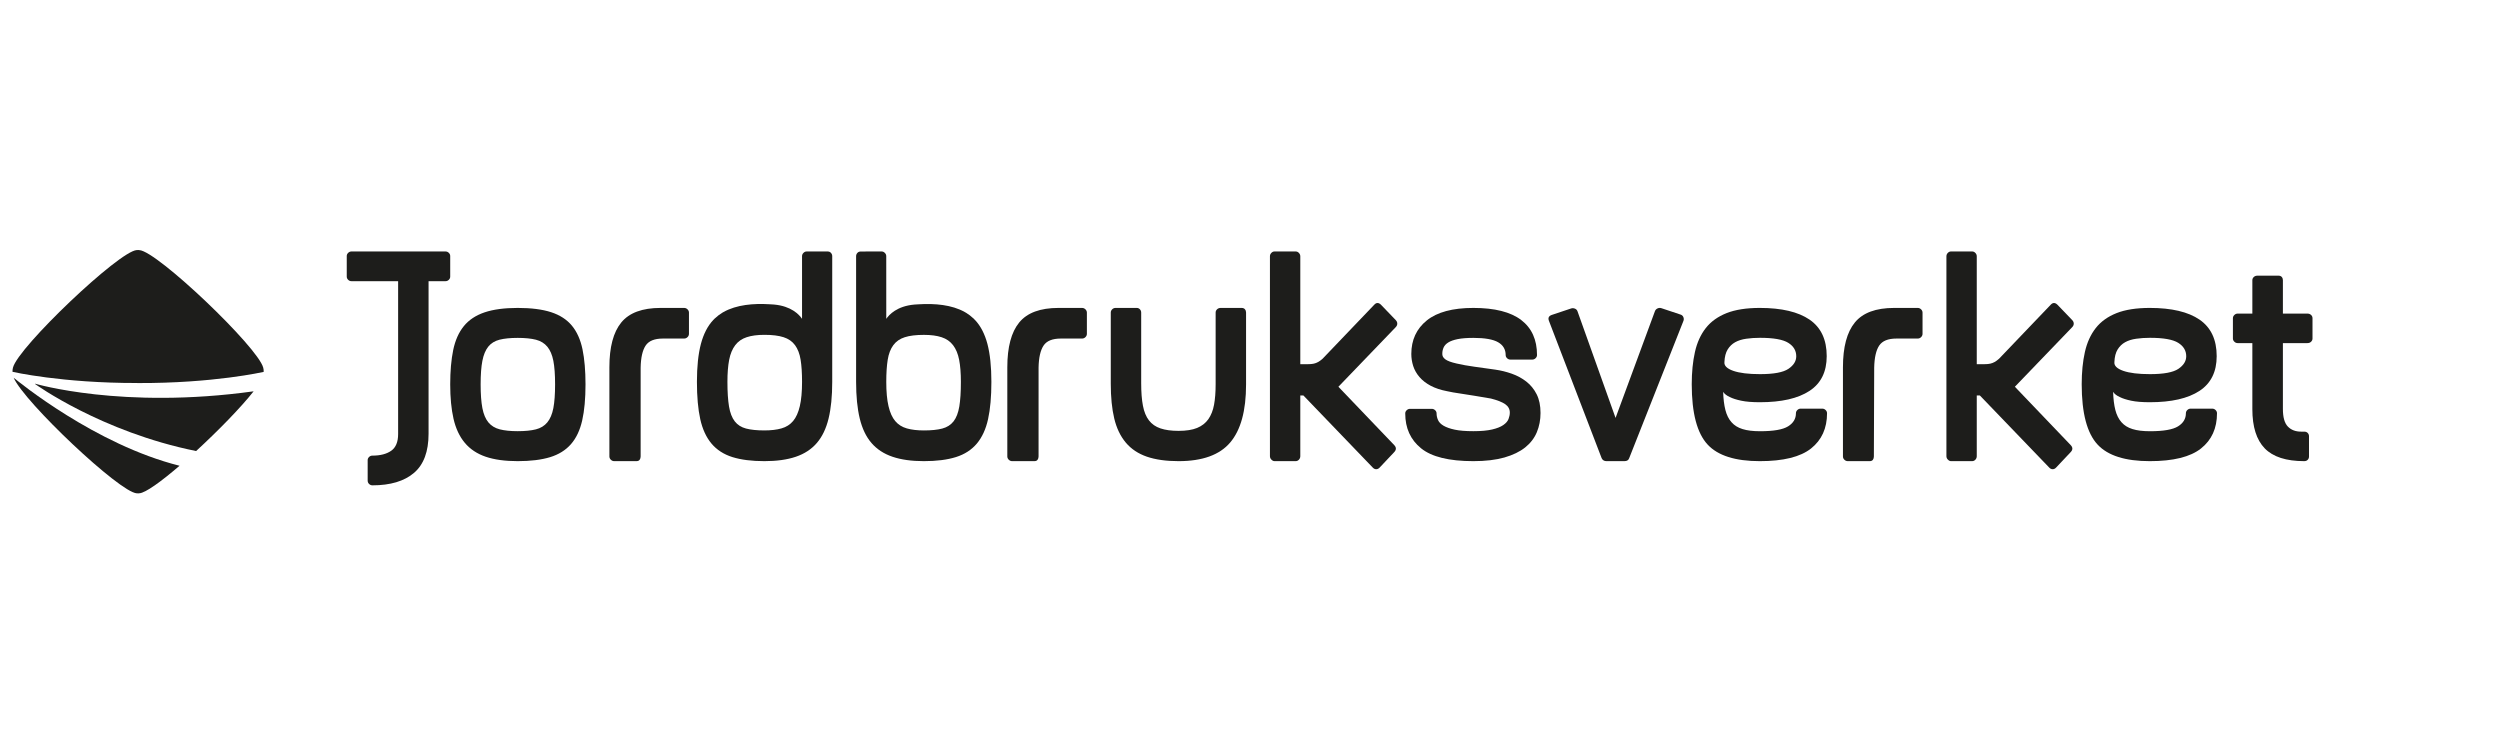 <svg width="200" height="60" viewBox="0 0 200 60" fill="none" xmlns="http://www.w3.org/2000/svg">
<path d="M130.338 36.645C130.286 36.81 130.159 36.892 129.956 36.892H128.509C128.425 36.892 128.347 36.872 128.281 36.83C128.214 36.789 128.163 36.728 128.128 36.645L123.912 25.659C123.827 25.429 123.904 25.276 124.142 25.194L125.689 24.677C125.793 24.644 125.893 24.65 125.995 24.691C126.096 24.732 126.164 24.801 126.198 24.899L129.245 33.434L132.393 24.899C132.428 24.801 132.495 24.727 132.597 24.677C132.7 24.629 132.801 24.621 132.903 24.652L134.451 25.168C134.553 25.201 134.624 25.265 134.667 25.364C134.71 25.462 134.713 25.561 134.68 25.659L130.338 36.645Z" fill="#1D1D1B"/>
<path d="M143.7 28.503C143.7 28.052 143.487 27.692 143.059 27.425C142.633 27.159 141.88 27.025 140.803 27.025C140.408 27.025 140.041 27.05 139.699 27.099C139.358 27.147 139.063 27.24 138.815 27.377C138.567 27.514 138.365 27.71 138.212 27.959C138.058 28.208 137.972 28.543 137.954 28.963C137.921 29.255 138.156 29.488 138.66 29.667C139.165 29.844 139.879 29.931 140.803 29.931C141.896 29.931 142.653 29.791 143.071 29.509C143.491 29.226 143.7 28.891 143.7 28.503ZM146.163 33.058C146.163 34.263 145.735 35.203 144.883 35.879C144.031 36.554 142.665 36.892 140.789 36.892C138.828 36.892 137.437 36.452 136.618 35.574C135.765 34.662 135.339 33.051 135.339 30.738C135.339 29.778 135.425 28.918 135.595 28.162C135.765 27.404 136.054 26.766 136.464 26.244C136.874 25.723 137.43 25.326 138.127 25.049C138.828 24.772 139.715 24.634 140.789 24.634C142.529 24.634 143.855 24.947 144.768 25.572C145.681 26.2 146.137 27.172 146.137 28.492C146.137 29.746 145.676 30.674 144.756 31.275C143.836 31.877 142.515 32.178 140.792 32.178C140.179 32.178 139.68 32.138 139.297 32.056C138.913 31.976 138.61 31.877 138.39 31.765C138.134 31.65 137.954 31.512 137.853 31.349C137.869 31.919 137.93 32.404 138.032 32.802C138.135 33.201 138.296 33.527 138.52 33.777C138.742 34.031 139.037 34.214 139.404 34.326C139.77 34.442 140.237 34.498 140.803 34.498C141.88 34.498 142.628 34.368 143.046 34.108C143.466 33.848 143.675 33.498 143.675 33.058C143.675 32.96 143.713 32.876 143.789 32.802C143.865 32.729 143.953 32.691 144.056 32.691H145.782C145.882 32.691 145.973 32.729 146.048 32.802C146.125 32.876 146.163 32.96 146.163 33.058Z" fill="#1D1D1B"/>
<path d="M153.803 26.706C153.803 26.807 153.764 26.894 153.686 26.972C153.608 27.048 153.52 27.084 153.416 27.084H151.714C151.044 27.084 150.585 27.273 150.336 27.645C150.086 28.021 149.953 28.608 149.936 29.406L149.91 36.517C149.91 36.617 149.885 36.703 149.834 36.78C149.782 36.853 149.696 36.892 149.575 36.892H147.822C147.72 36.892 147.629 36.853 147.552 36.78C147.474 36.703 147.436 36.617 147.436 36.517V29.386C147.436 27.768 147.753 26.573 148.39 25.797C149.026 25.021 150.074 24.634 151.534 24.634H153.416C153.52 24.634 153.608 24.671 153.686 24.747C153.764 24.822 153.803 24.912 153.803 25.013V26.706Z" fill="#1D1D1B"/>
<path d="M174.898 28.503C174.898 28.052 174.683 27.692 174.255 27.425C173.829 27.159 173.076 27.025 171.999 27.025C171.605 27.025 171.238 27.05 170.896 27.099C170.554 27.147 170.258 27.24 170.012 27.377C169.763 27.514 169.563 27.71 169.409 27.959C169.255 28.208 169.169 28.543 169.152 28.963C169.118 29.255 169.354 29.488 169.858 29.667C170.361 29.844 171.075 29.931 171.999 29.931C173.092 29.931 173.85 29.791 174.269 29.509C174.687 29.226 174.898 28.891 174.898 28.503ZM177.36 33.058C177.36 34.263 176.933 35.203 176.079 35.879C175.227 36.554 173.862 36.892 171.987 36.892C170.025 36.892 168.634 36.452 167.815 35.574C166.961 34.662 166.536 33.051 166.536 30.738C166.536 29.778 166.621 28.918 166.791 28.162C166.961 27.404 167.251 26.766 167.661 26.244C168.072 25.723 168.626 25.326 169.325 25.049C170.025 24.772 170.912 24.634 171.987 24.634C173.726 24.634 175.052 24.947 175.965 25.572C176.877 26.2 177.335 27.172 177.335 28.492C177.335 29.746 176.873 30.674 175.953 31.275C175.032 31.877 173.711 32.178 171.99 32.178C171.376 32.178 170.878 32.138 170.493 32.056C170.111 31.976 169.808 31.877 169.587 31.765C169.331 31.65 169.152 31.512 169.05 31.349C169.066 31.919 169.126 32.404 169.228 32.802C169.332 33.201 169.495 33.527 169.717 33.777C169.939 34.031 170.233 34.214 170.601 34.326C170.969 34.442 171.435 34.498 171.999 34.498C173.076 34.498 173.824 34.368 174.243 34.108C174.662 33.848 174.872 33.498 174.872 33.058C174.872 32.96 174.91 32.876 174.986 32.802C175.061 32.729 175.15 32.691 175.252 32.691H176.978C177.081 32.691 177.17 32.729 177.245 32.802C177.32 32.876 177.36 32.96 177.36 33.058Z" fill="#1D1D1B"/>
<path d="M185 27.083C185 27.18 184.963 27.265 184.887 27.339C184.81 27.413 184.712 27.448 184.593 27.448H182.632V32.712C182.632 33.383 182.764 33.853 183.027 34.123C183.29 34.396 183.643 34.531 184.085 34.531H184.339C184.458 34.531 184.551 34.568 184.618 34.639C184.687 34.713 184.72 34.798 184.72 34.896V36.526C184.72 36.625 184.687 36.709 184.618 36.782C184.551 36.855 184.458 36.892 184.339 36.892C182.897 36.892 181.842 36.551 181.18 35.871C180.519 35.191 180.188 34.145 180.188 32.734V27.448H179.017C178.914 27.448 178.826 27.413 178.75 27.339C178.673 27.265 178.633 27.18 178.633 27.083V25.453C178.633 25.356 178.673 25.269 178.75 25.197C178.826 25.124 178.914 25.087 179.017 25.087H180.188V22.413C180.188 22.318 180.226 22.233 180.302 22.162C180.378 22.088 180.477 22.053 180.596 22.053H182.276C182.394 22.053 182.484 22.088 182.544 22.162C182.603 22.233 182.632 22.318 182.632 22.413V25.087H184.593C184.712 25.087 184.81 25.124 184.887 25.197C184.963 25.269 185 25.356 185 25.453V27.083Z" fill="#1D1D1B"/>
<path d="M86.951 26.706C86.951 26.807 86.912 26.896 86.835 26.972C86.758 27.047 86.667 27.084 86.564 27.084H84.865C84.192 27.084 83.734 27.272 83.485 27.646C83.235 28.021 83.101 28.607 83.086 29.405L83.085 36.517C83.085 36.618 83.059 36.704 83.007 36.779C82.955 36.854 82.87 36.892 82.748 36.892H80.972C80.869 36.892 80.778 36.854 80.701 36.778C80.625 36.704 80.585 36.616 80.585 36.515V29.386C80.585 27.769 80.903 26.572 81.539 25.796C82.175 25.021 83.222 24.634 84.683 24.634H86.564C86.667 24.634 86.758 24.672 86.835 24.747C86.912 24.824 86.951 24.911 86.951 25.012V26.706Z" fill="#1D1D1B"/>
<path d="M70.902 30.549C70.902 29.849 70.94 29.259 71.017 28.782C71.092 28.307 71.242 27.918 71.463 27.616C71.684 27.316 71.991 27.102 72.38 26.978C72.773 26.851 73.284 26.79 73.912 26.79C74.473 26.79 74.946 26.851 75.329 26.978C75.711 27.102 76.017 27.316 76.247 27.616C76.477 27.918 76.639 28.307 76.731 28.782C76.824 29.259 76.871 29.849 76.871 30.549C76.871 31.352 76.829 32.008 76.745 32.518C76.659 33.028 76.506 33.425 76.285 33.709C76.063 33.992 75.761 34.185 75.379 34.285C74.996 34.385 74.508 34.435 73.912 34.435C73.385 34.435 72.93 34.382 72.547 34.273C72.165 34.165 71.855 33.968 71.616 33.683C71.378 33.4 71.199 33.003 71.08 32.492C70.961 31.983 70.902 31.335 70.902 30.549ZM68.488 20.497V30.549C68.488 31.702 68.586 32.681 68.78 33.482C68.975 34.285 69.286 34.938 69.718 35.438C70.149 35.939 70.711 36.307 71.403 36.541C72.096 36.776 72.933 36.892 73.912 36.892C74.926 36.892 75.779 36.784 76.472 36.567C77.165 36.35 77.721 35.99 78.145 35.489C78.567 34.986 78.868 34.336 79.045 33.533C79.222 32.73 79.311 31.737 79.311 30.549C79.311 29.33 79.205 28.318 78.994 27.515C78.781 26.714 78.451 26.075 78.001 25.599C77.977 25.571 77.947 25.549 77.92 25.523L77.929 25.52C77.884 25.474 77.831 25.44 77.784 25.397C77.719 25.339 77.656 25.282 77.587 25.229C77.494 25.158 77.397 25.092 77.297 25.03C77.257 25.006 77.217 24.983 77.176 24.96C76.144 24.379 74.779 24.264 73.499 24.344C73.47 24.344 73.442 24.346 73.413 24.349C73.327 24.355 73.239 24.358 73.153 24.365C71.759 24.488 71.13 25.172 70.902 25.508L70.9 20.493C70.9 20.393 70.863 20.305 70.786 20.231C70.712 20.154 70.624 20.117 70.524 20.117L68.865 20.121C68.748 20.121 68.656 20.157 68.589 20.235C68.522 20.309 68.488 20.396 68.488 20.497Z" fill="#1D1D1B"/>
<path d="M36.017 22.131C36.017 22.228 35.98 22.313 35.903 22.387C35.828 22.46 35.739 22.495 35.638 22.495H34.285V34.702C34.285 36.125 33.897 37.168 33.119 37.832C32.34 38.494 31.232 38.827 29.794 38.827C29.693 38.827 29.604 38.791 29.529 38.719C29.452 38.647 29.413 38.555 29.413 38.442V36.809C29.413 36.713 29.452 36.628 29.528 36.556C29.603 36.483 29.69 36.45 29.79 36.45C30.428 36.45 30.929 36.319 31.298 36.06C31.666 35.8 31.85 35.355 31.85 34.723V22.495H28.12C28.02 22.495 27.93 22.46 27.855 22.387C27.778 22.313 27.74 22.228 27.74 22.131V20.481C27.74 20.384 27.778 20.299 27.855 20.227C27.93 20.153 28.02 20.117 28.12 20.117H35.638C35.739 20.117 35.828 20.153 35.903 20.227C35.98 20.299 36.017 20.384 36.017 20.481V22.131Z" fill="#1D1D1B"/>
<path d="M44.407 30.751C44.407 29.973 44.362 29.344 44.269 28.868C44.175 28.389 44.014 28.012 43.786 27.736C43.558 27.461 43.254 27.276 42.874 27.177C42.494 27.081 42.008 27.031 41.417 27.031C40.824 27.031 40.339 27.081 39.959 27.177C39.578 27.276 39.278 27.461 39.058 27.736C38.839 28.012 38.683 28.389 38.59 28.868C38.497 29.344 38.451 29.973 38.451 30.751C38.451 31.528 38.497 32.16 38.59 32.647C38.683 33.133 38.843 33.514 39.07 33.789C39.3 34.066 39.604 34.251 39.984 34.348C40.364 34.445 40.841 34.494 41.417 34.494C42.008 34.494 42.494 34.445 42.874 34.348C43.254 34.251 43.558 34.066 43.786 33.789C44.014 33.514 44.175 33.133 44.269 32.647C44.362 32.16 44.407 31.528 44.407 30.751ZM46.841 30.751C46.841 31.892 46.753 32.855 46.575 33.638C46.397 34.42 46.097 35.053 45.675 35.535C45.253 36.015 44.695 36.363 44.002 36.575C43.308 36.786 42.446 36.892 41.417 36.892C40.403 36.892 39.549 36.773 38.855 36.538C38.163 36.301 37.605 35.931 37.183 35.425C36.76 34.919 36.46 34.278 36.282 33.504C36.105 32.728 36.017 31.811 36.017 30.751C36.017 29.691 36.097 28.773 36.257 27.998C36.418 27.224 36.702 26.588 37.107 26.09C37.512 25.592 38.066 25.226 38.767 24.988C39.468 24.752 40.352 24.634 41.417 24.634C42.498 24.634 43.389 24.748 44.09 24.976C44.792 25.204 45.346 25.563 45.752 26.053C46.157 26.542 46.439 27.174 46.601 27.95C46.76 28.723 46.841 29.657 46.841 30.751Z" fill="#1D1D1B"/>
<path d="M55.117 26.706C55.117 26.806 55.079 26.896 55.001 26.971C54.924 27.047 54.833 27.084 54.73 27.084H53.03C52.358 27.084 51.9 27.272 51.651 27.646C51.402 28.021 51.267 28.607 51.252 29.405L51.251 36.516C51.251 36.618 51.225 36.704 51.174 36.779C51.121 36.854 51.035 36.892 50.915 36.892H49.137C49.034 36.892 48.945 36.854 48.866 36.778C48.791 36.704 48.751 36.616 48.751 36.515V29.386C48.751 27.768 49.068 26.572 49.704 25.796C50.341 25.021 51.387 24.634 52.849 24.634H54.73C54.833 24.634 54.924 24.671 55.001 24.747C55.079 24.824 55.117 24.911 55.117 25.012V26.706Z" fill="#1D1D1B"/>
<path d="M98.418 35.397C97.572 36.394 96.196 36.892 94.286 36.892C93.289 36.892 92.445 36.772 91.75 36.534C91.057 36.295 90.496 35.921 90.065 35.41C89.635 34.899 89.326 34.256 89.14 33.481C88.954 32.707 88.862 31.775 88.862 30.689V25.005C88.862 24.905 88.9 24.819 88.976 24.744C89.051 24.671 89.14 24.634 89.242 24.634H90.94C91.041 24.634 91.125 24.671 91.193 24.744C91.261 24.819 91.295 24.904 91.295 25.003V30.649C91.295 31.372 91.341 31.976 91.435 32.461C91.528 32.946 91.687 33.336 91.918 33.633C92.144 33.928 92.452 34.142 92.841 34.273C93.23 34.404 93.711 34.469 94.286 34.469C94.894 34.469 95.389 34.392 95.768 34.236C96.149 34.08 96.448 33.845 96.669 33.534C96.888 33.221 97.041 32.834 97.125 32.375C97.209 31.915 97.251 31.372 97.251 30.747V25.003C97.251 24.904 97.289 24.819 97.366 24.744C97.442 24.671 97.539 24.634 97.657 24.634H99.33C99.448 24.634 99.536 24.671 99.596 24.744C99.656 24.819 99.685 24.905 99.685 25.005V30.762C99.685 32.855 99.263 34.4 98.418 35.397Z" fill="#1D1D1B"/>
<path d="M111.782 25.891C111.782 25.993 111.741 26.087 111.658 26.173L107.072 30.94L111.535 35.605C111.716 35.793 111.716 35.983 111.535 36.172L110.368 37.409C110.286 37.495 110.195 37.537 110.095 37.537C109.997 37.537 109.905 37.495 109.823 37.409L104.271 31.637H104.024V36.492C104.024 36.596 103.99 36.686 103.924 36.763C103.857 36.841 103.766 36.892 103.651 36.892H101.965C101.866 36.892 101.78 36.841 101.706 36.763C101.631 36.686 101.595 36.596 101.595 36.492V20.504C101.595 20.4 101.631 20.311 101.706 20.234C101.78 20.155 101.866 20.117 101.965 20.117H103.651C103.752 20.117 103.837 20.155 103.911 20.234C103.986 20.311 104.024 20.4 104.024 20.504V29.136H104.297C104.958 29.136 105.288 29.164 105.808 28.698L109.949 24.369C110.113 24.198 110.286 24.198 110.468 24.369L111.658 25.607C111.741 25.692 111.782 25.787 111.782 25.891Z" fill="#1D1D1B"/>
<path d="M165.9 25.891C165.9 25.993 165.859 26.087 165.776 26.173L161.19 30.94L165.652 35.605C165.834 35.793 165.834 35.983 165.652 36.172L164.485 37.409C164.404 37.495 164.313 37.537 164.213 37.537C164.115 37.537 164.022 37.495 163.941 37.409L158.388 31.637H158.141V36.492C158.141 36.596 158.108 36.686 158.042 36.763C157.975 36.841 157.883 36.892 157.768 36.892H156.083C155.984 36.892 155.898 36.841 155.824 36.763C155.749 36.686 155.713 36.596 155.713 36.492V20.504C155.713 20.4 155.749 20.311 155.824 20.234C155.898 20.155 155.984 20.117 156.083 20.117H157.768C157.87 20.117 157.955 20.155 158.029 20.234C158.104 20.311 158.141 20.4 158.141 20.504V29.136H158.415C159.075 29.136 159.406 29.164 159.925 28.698L164.066 24.369C164.23 24.198 164.404 24.198 164.586 24.369L165.776 25.607C165.859 25.692 165.9 25.787 165.9 25.891Z" fill="#1D1D1B"/>
<path d="M122.948 34.573C122.752 35.044 122.441 35.452 122.014 35.794C121.587 36.136 121.032 36.404 120.35 36.6C119.669 36.793 118.84 36.892 117.868 36.892C115.924 36.892 114.529 36.549 113.686 35.864C112.841 35.179 112.419 34.25 112.419 33.075C112.419 32.977 112.456 32.892 112.535 32.818C112.61 32.745 112.699 32.707 112.802 32.707H114.541C114.645 32.707 114.735 32.745 114.809 32.816C114.888 32.889 114.926 32.974 114.926 33.07C114.926 33.248 114.963 33.425 115.041 33.601C115.118 33.779 115.267 33.931 115.488 34.06C115.71 34.189 116.01 34.294 116.384 34.374C116.759 34.455 117.254 34.494 117.868 34.494C118.483 34.494 118.982 34.449 119.365 34.36C119.749 34.271 120.047 34.153 120.26 34.006C120.474 33.86 120.615 33.697 120.683 33.518C120.751 33.339 120.785 33.168 120.785 33.005C120.785 32.728 120.661 32.505 120.415 32.333C120.167 32.164 119.788 32.013 119.275 31.883C118.832 31.802 118.397 31.728 117.97 31.663C117.595 31.598 117.207 31.537 116.805 31.48C116.406 31.424 116.06 31.362 115.771 31.297C115.258 31.2 114.818 31.052 114.452 30.859C114.085 30.663 113.787 30.431 113.557 30.162C113.326 29.893 113.16 29.6 113.057 29.283C112.956 28.966 112.905 28.644 112.905 28.319C112.905 27.197 113.318 26.302 114.146 25.634C114.973 24.968 116.214 24.634 117.868 24.634C119.573 24.634 120.849 24.956 121.694 25.599C122.539 26.245 122.961 27.177 122.961 28.401C122.961 28.5 122.922 28.585 122.846 28.658C122.769 28.731 122.679 28.768 122.576 28.768H120.838C120.734 28.768 120.644 28.733 120.569 28.66C120.491 28.587 120.453 28.503 120.453 28.407C120.453 27.956 120.253 27.614 119.852 27.381C119.451 27.148 118.79 27.031 117.868 27.031C117.357 27.031 116.938 27.064 116.614 27.129C116.29 27.195 116.04 27.284 115.86 27.398C115.68 27.511 115.556 27.647 115.488 27.801C115.421 27.955 115.386 28.114 115.386 28.276C115.369 28.455 115.446 28.611 115.617 28.74C115.788 28.87 116.095 28.985 116.538 29.083C116.947 29.179 117.42 29.264 117.958 29.338C118.495 29.411 119.045 29.488 119.609 29.569C120.07 29.634 120.516 29.745 120.952 29.899C121.387 30.054 121.774 30.266 122.117 30.535C122.457 30.803 122.73 31.14 122.935 31.546C123.139 31.954 123.242 32.451 123.242 33.036C123.242 33.589 123.144 34.101 122.948 34.573Z" fill="#1D1D1B"/>
<path d="M63.986 32.491C63.866 33.002 63.688 33.399 63.45 33.681C63.211 33.967 62.901 34.164 62.518 34.272C62.136 34.381 61.681 34.434 61.153 34.434C60.559 34.434 60.069 34.385 59.686 34.284C59.304 34.184 59.002 33.992 58.782 33.709C58.56 33.423 58.406 33.027 58.321 32.517C58.237 32.007 58.194 31.351 58.194 30.547C58.194 29.847 58.241 29.258 58.334 28.781C58.427 28.305 58.589 27.916 58.819 27.614C59.048 27.314 59.355 27.1 59.736 26.976C60.12 26.849 60.592 26.787 61.153 26.787C61.782 26.787 62.293 26.849 62.686 26.976C63.075 27.1 63.382 27.314 63.603 27.614C63.823 27.916 63.974 28.305 64.049 28.781C64.126 29.258 64.164 29.847 64.164 30.547C64.164 31.334 64.105 31.982 63.986 32.491ZM66.477 20.231C66.41 20.154 66.318 20.117 66.2 20.117H64.541C64.44 20.117 64.352 20.154 64.277 20.231C64.201 20.305 64.163 20.393 64.163 20.493V25.505C63.935 25.17 63.306 24.485 61.912 24.362C61.827 24.355 61.739 24.352 61.652 24.346C61.624 24.345 61.596 24.342 61.568 24.341C60.286 24.261 58.923 24.377 57.889 24.958C57.849 24.98 57.809 25.003 57.769 25.027C57.669 25.09 57.571 25.156 57.478 25.227C57.41 25.279 57.347 25.337 57.283 25.394C57.235 25.437 57.181 25.472 57.137 25.518L57.145 25.52C57.12 25.546 57.09 25.569 57.063 25.596C56.615 26.073 56.285 26.712 56.072 27.514C55.861 28.316 55.754 29.328 55.754 30.547C55.754 31.736 55.843 32.729 56.02 33.532C56.198 34.335 56.499 34.986 56.921 35.488C57.344 35.99 57.901 36.35 58.593 36.567C59.286 36.784 60.141 36.892 61.153 36.892C62.133 36.892 62.97 36.776 63.663 36.541C64.355 36.307 64.917 35.939 65.347 35.438C65.779 34.937 66.091 34.284 66.286 33.482C66.481 32.679 66.578 31.701 66.578 30.547V20.493C66.578 20.393 66.544 20.305 66.477 20.231Z" fill="#1D1D1B"/>
<path d="M14.364 37.26C12.893 38.523 11.629 39.441 11.149 39.462C11.141 39.464 11.127 39.464 11.117 39.465V39.47C11.046 39.474 10.984 39.473 10.946 39.466C9.58 39.405 1.912 32.135 1.092 30.218C1.47 30.524 7.635 35.573 14.364 37.26Z" fill="#1D1D1B"/>
<path d="M21.094 29.751C21.099 29.646 21.091 29.528 21.058 29.415C20.644 27.779 12.556 20.074 11.149 20.01C11.141 20.009 11.127 20.009 11.117 20.008V20.002C11.046 19.999 10.984 19.999 10.946 20.006C9.539 20.069 1.451 27.775 1.037 29.41C1.005 29.524 0.997 29.641 1.001 29.746C1.008 29.746 4.941 30.652 10.978 30.641V30.645C17.095 30.671 21.087 29.752 21.094 29.751Z" fill="#1D1D1B"/>
<path d="M15.689 36.083C17.456 34.459 19.278 32.592 20.29 31.305C9.782 32.768 2.808 30.695 2.808 30.695C2.809 30.727 2.803 30.69 2.808 30.722C2.808 30.722 8.097 34.552 15.689 36.083Z" fill="#1D1D1B"/>
</svg>
